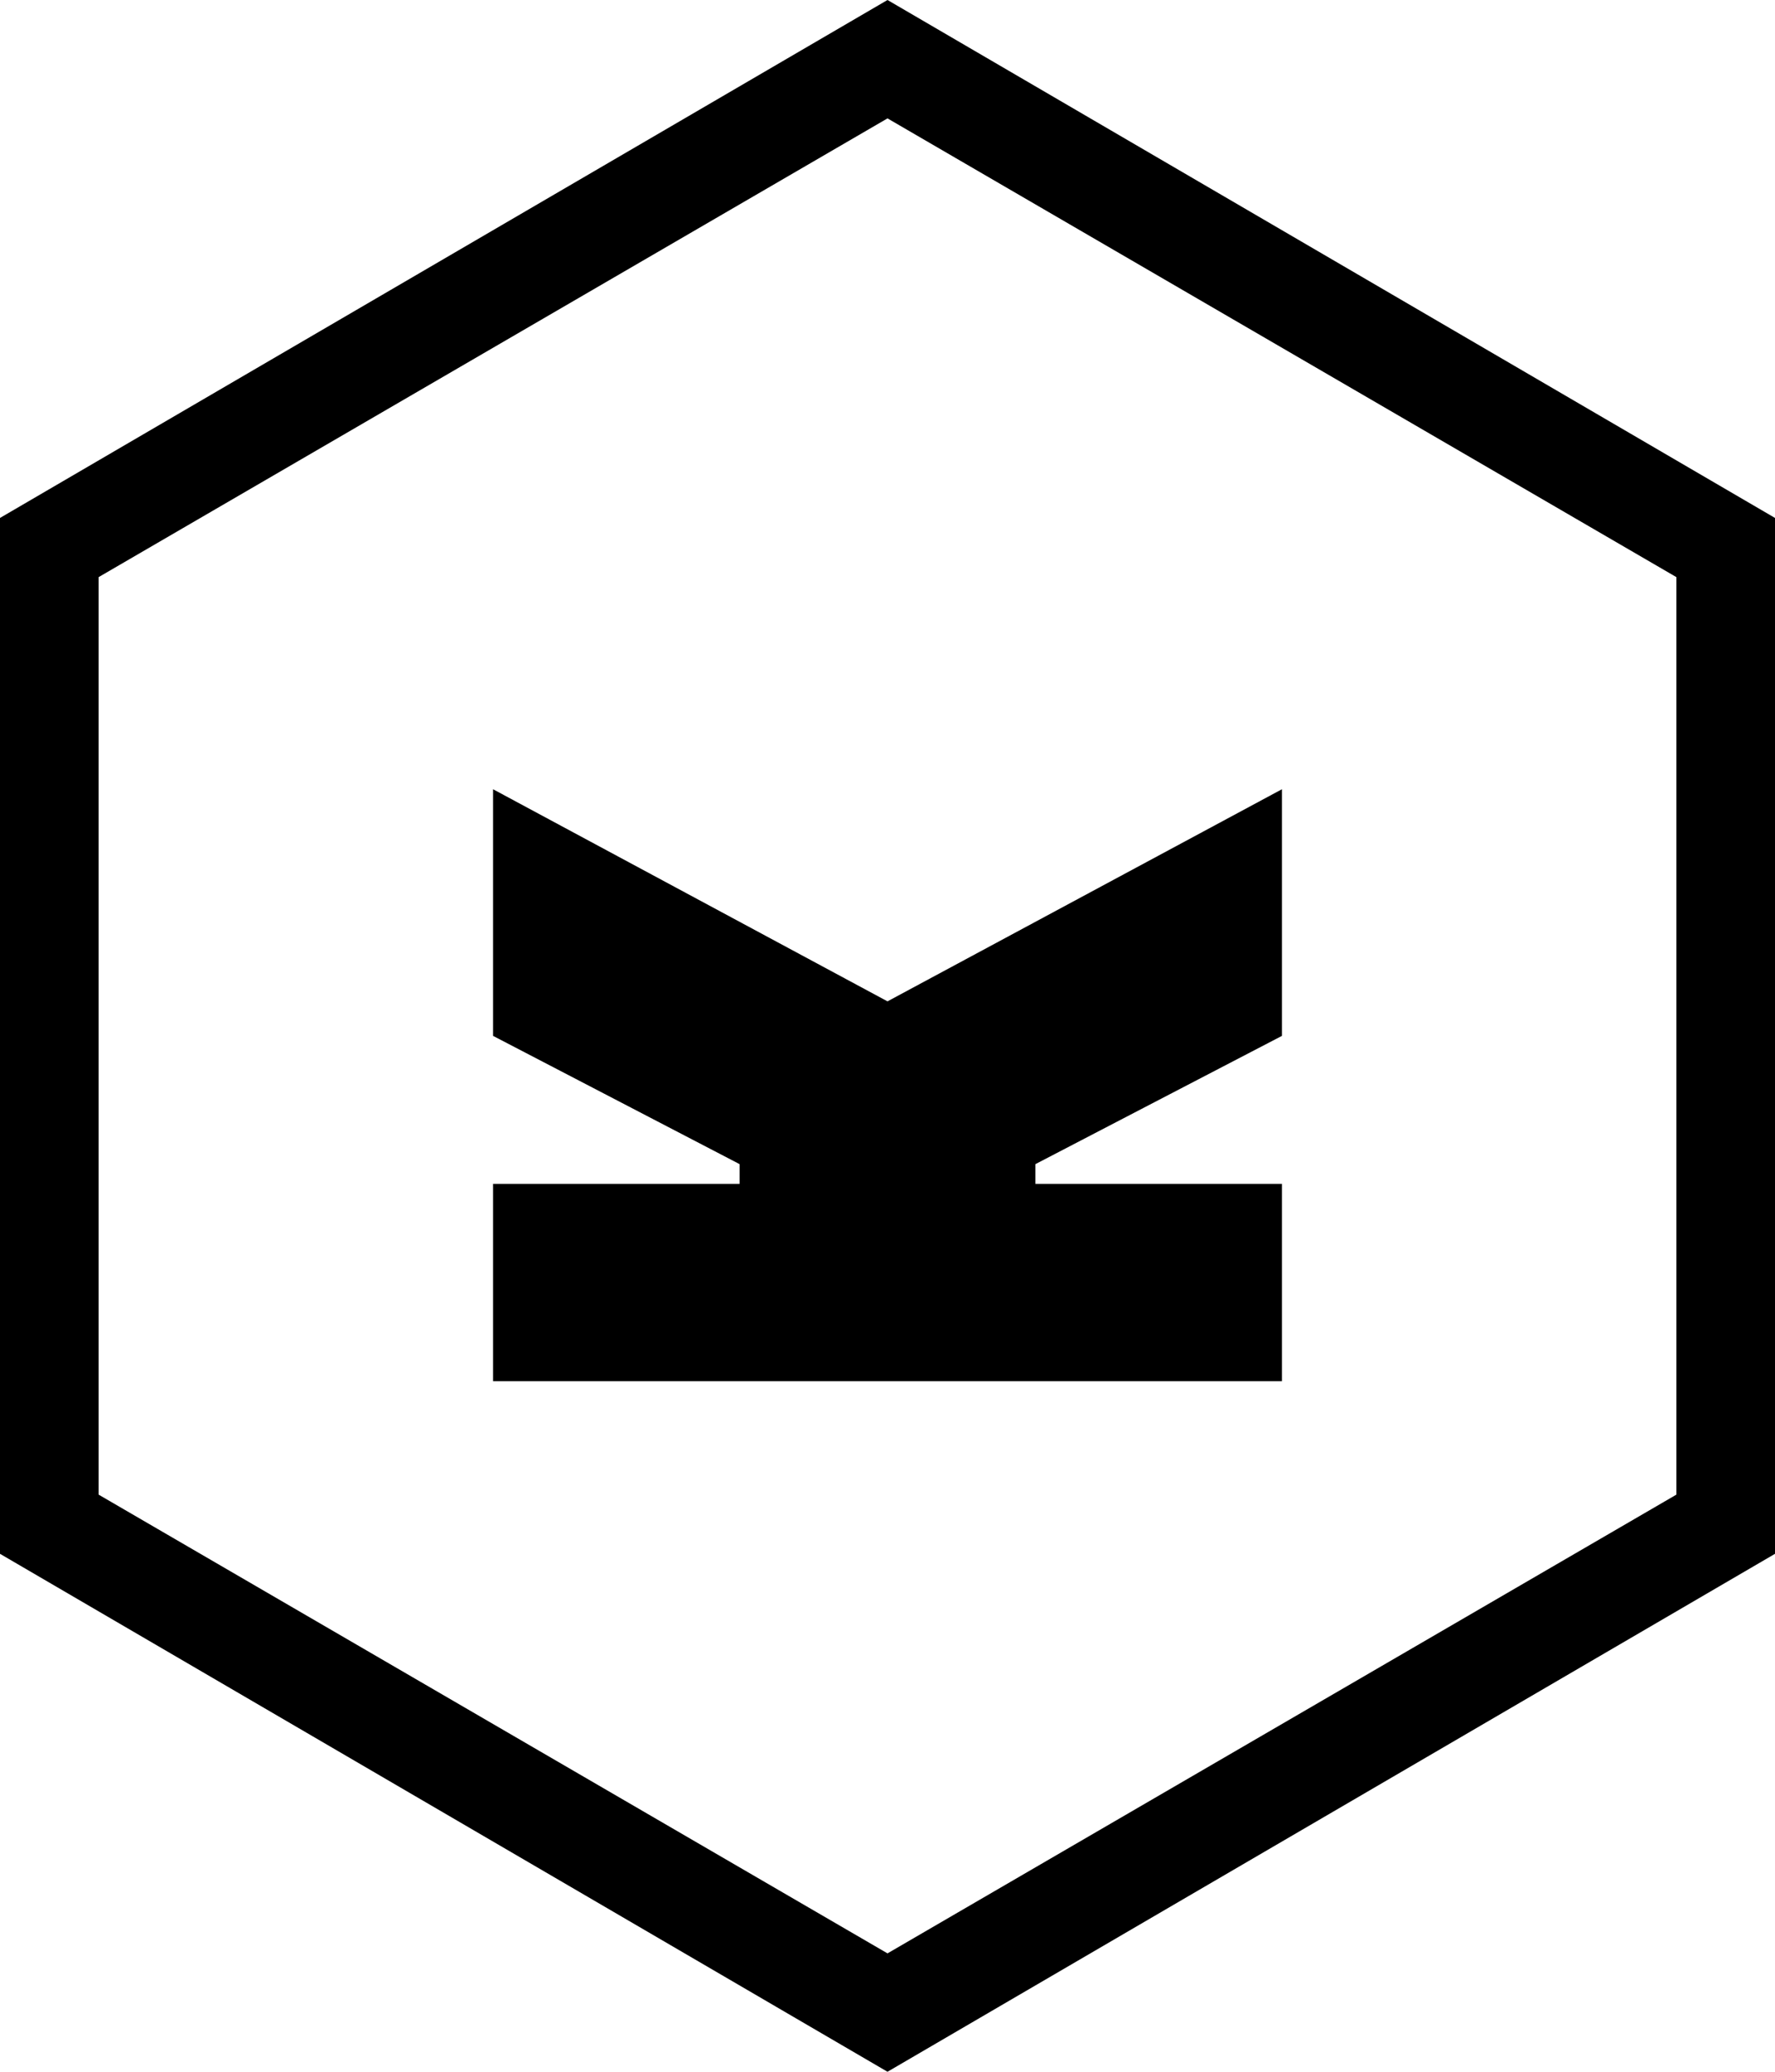 <svg xmlns="http://www.w3.org/2000/svg" viewBox="0 0 36 42"><path d="M18 0l18 10.5v21L18 42 0 31.5v-21L18 0zM2 11.7v18.6l16 9.3 16-9.3V11.7L18 2.4 2 11.7z"/><path d="M26 21l-5 2.6v.4h5v4H10v-4h5v-.4L10 21v-5l8 4.3 8-4.3"/></svg>